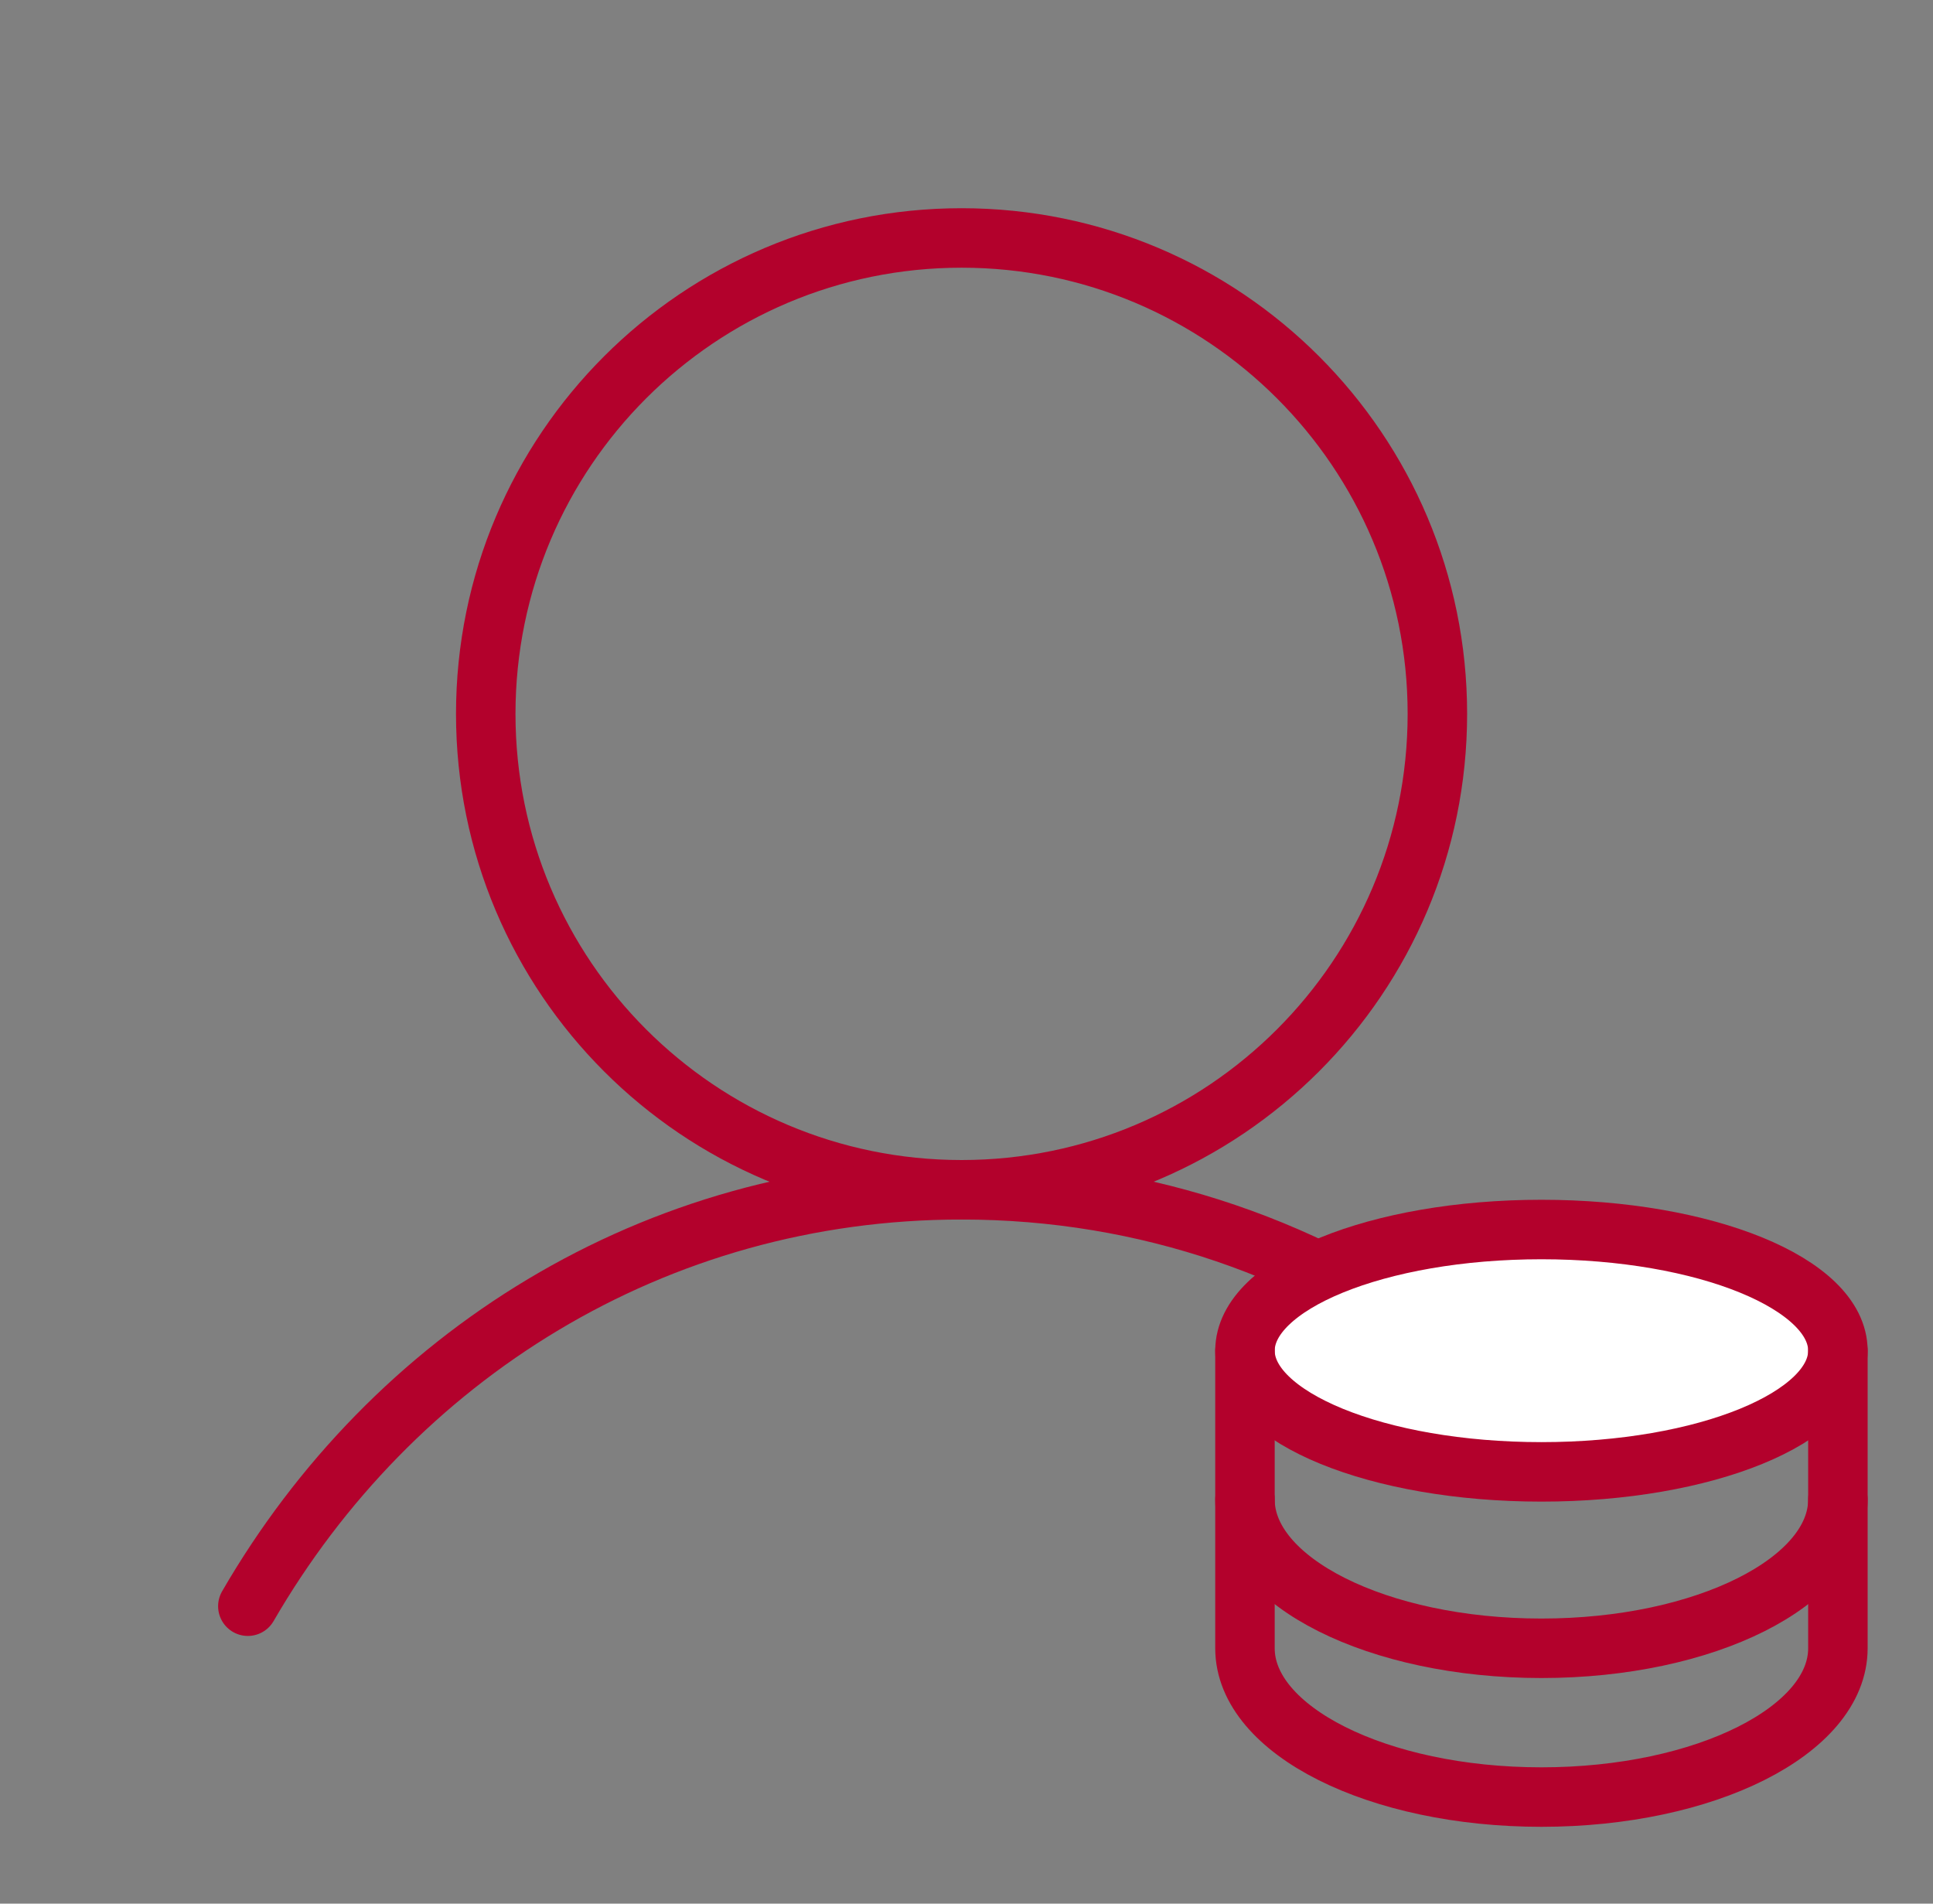 <?xml version="1.0" encoding="UTF-8"?> <svg xmlns="http://www.w3.org/2000/svg" width="65" height="64" viewBox="0 0 65 64" fill="none"><rect x="0" y="0" width="65" height="64" fill="#808080" stroke="none"/><g clip-path="url(#clip0_323_576)"><path d="M32.334 40C41.17 40 48.334 32.837 48.334 24C48.334 15.163 41.17 8 32.334 8C23.497 8 16.334 15.163 16.334 24C16.334 32.837 23.497 40 32.334 40Z" stroke="#B3012C" stroke-width="2" stroke-linecap="round" stroke-linejoin="round"></path><path d="M8.334 54C13.176 45.633 21.971 40 32.334 40C38.585 40 44.267 42.05 48.854 45.514" stroke="#B3012C" stroke-width="2" stroke-linecap="round" stroke-linejoin="round"></path><g clip-path="url(#clip1_323_576)"><path d="M51.833 49.484C57.339 49.484 61.802 47.66 61.802 45.41C61.802 43.16 57.339 41.336 51.833 41.336C46.327 41.336 41.864 43.16 41.864 45.41C41.864 47.66 46.327 49.484 51.833 49.484Z" fill="white" stroke="#B3012C" stroke-width="2" stroke-linecap="round" stroke-linejoin="round"></path><path d="M41.864 45.41V50.413C41.864 53.175 46.328 55.415 51.833 55.415C57.339 55.415 61.802 53.175 61.802 50.413V45.41" stroke="#B3012C" stroke-width="2" stroke-linecap="round" stroke-linejoin="round"></path><path d="M41.864 50.412V55.415C41.864 58.177 46.328 60.417 51.833 60.417C57.339 60.417 61.802 58.177 61.802 55.415V50.412" stroke="#B3012C" stroke-width="2" stroke-linecap="round" stroke-linejoin="round"></path></g></g><defs><clipPath id="clip0_323_576"><rect width="64" height="64" fill="white" transform="translate(0.333)"></rect></clipPath><clipPath id="clip1_323_576"><rect width="29" height="25" fill="white" transform="translate(37 38)"></rect></clipPath></defs></svg> 